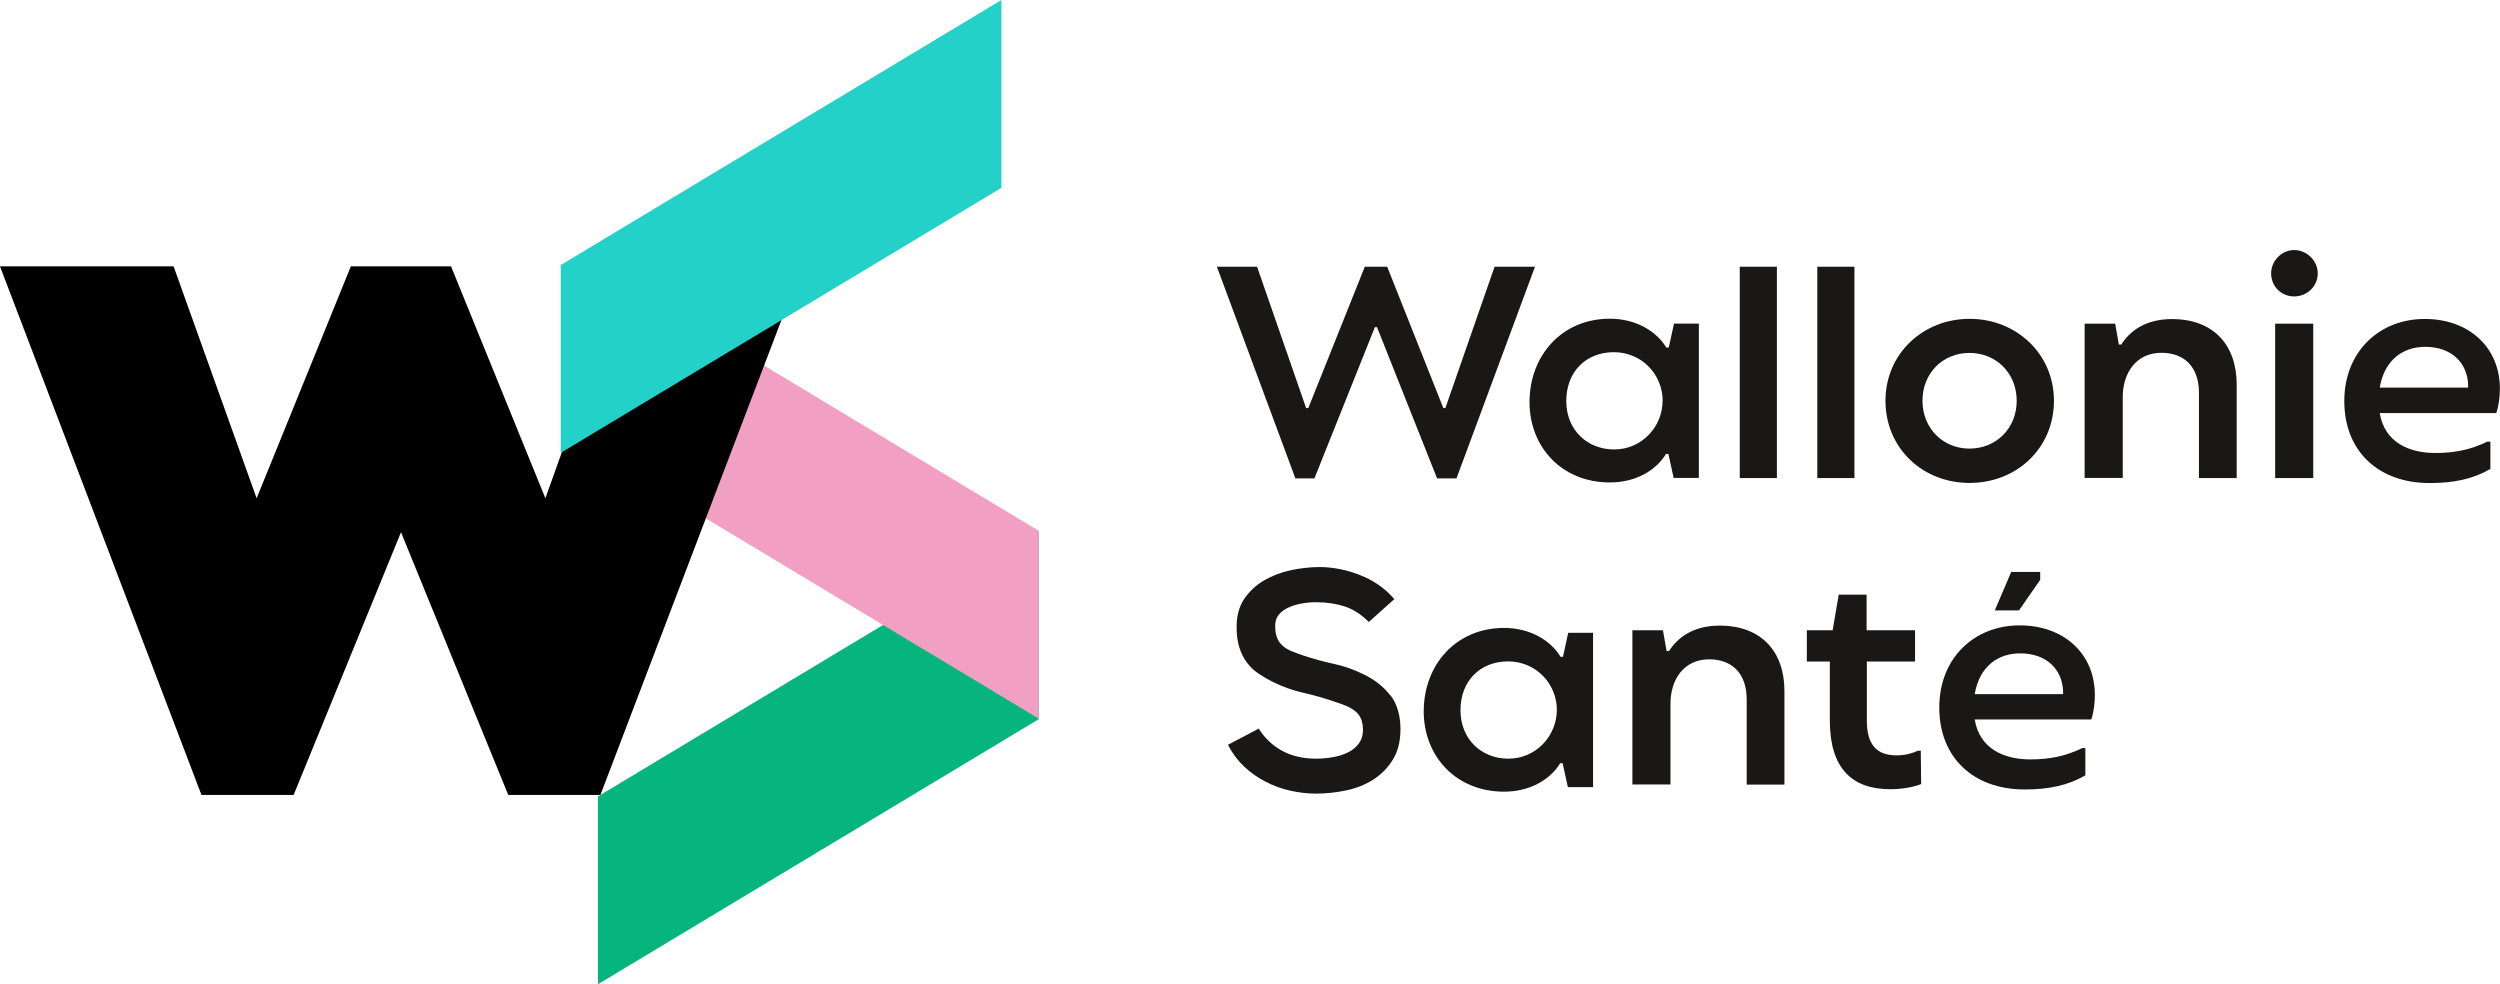 <?xml version="1.0" encoding="UTF-8"?>
<svg id="Calque_1" data-name="Calque 1" xmlns="http://www.w3.org/2000/svg" viewBox="0 0 205.36 80.85">
  <defs>
    <style>
      .cls-1 {
        fill: #191817;
      }

      .cls-2 {
        fill: #06b57b;
      }

      .cls-3 {
        fill: #24d1c8;
      }

      .cls-4 {
        fill: #f29fc4;
      }
    </style>
  </defs>
  <g>
    <polygon class="cls-1" points="99.96 21.91 103.26 21.91 107.29 33.52 107.47 33.52 112.11 21.91 113.95 21.91 118.56 33.52 118.73 33.52 122.77 21.91 126.09 21.91 119.64 39.3 118.05 39.3 113.11 26.87 112.94 26.87 107.97 39.3 106.41 39.3 99.96 21.91"/>
    <path class="cls-1" d="M125.64,33.04c0-3.83,2.65-6.86,6.6-6.86,2.14,0,3.83,1.03,4.64,2.37h.2l.43-1.97h2.04v12.68h-2.07l-.43-1.97h-.2c-.81,1.34-2.47,2.34-4.61,2.34-3.96,0-6.6-2.92-6.6-6.6M136.58,32.94c0-2.17-1.71-4.01-4.01-4.01s-3.91,1.61-3.91,4.01,1.74,3.98,3.93,3.98c2.32,0,3.98-1.92,3.98-3.98"/>
    <rect class="cls-1" x="142.91" y="21.91" width="3.05" height="17.36"/>
    <rect class="cls-1" x="149.28" y="21.91" width="3.05" height="17.36"/>
    <path class="cls-1" d="M154.88,32.92c0-3.88,3.1-6.73,6.91-6.73s6.93,2.85,6.93,6.73-3.05,6.75-6.93,6.75-6.91-2.87-6.91-6.75M165.66,32.92c0-2.27-1.69-3.93-3.88-3.93s-3.86,1.66-3.86,3.93,1.69,3.93,3.86,3.93,3.88-1.64,3.88-3.93"/>
    <path class="cls-1" d="M171.26,26.59h2.49l.3,1.71h.2c.71-1.11,1.99-2.09,4.16-2.09,3.43,0,5.32,2.14,5.32,5.37v7.69h-3.1v-7.01c0-2.09-1.18-3.28-3.08-3.28-2.12,0-3.18,1.71-3.18,3.63v6.65h-3.13v-12.68Z"/>
    <path class="cls-1" d="M186.56,22.46c0-1.08.91-1.92,1.89-1.92,1.03,0,1.94.86,1.94,1.92s-.88,1.89-1.94,1.89-1.89-.83-1.89-1.89M186.89,26.59h3.13v12.68h-3.13v-12.68Z"/>
    <path class="cls-1" d="M205.06,33.93h-9.58c.4,2.42,2.42,3.28,4.56,3.28,1.66,0,2.92-.28,4.28-.93h.25v2.24c-1.44.83-3,1.16-4.99,1.16-4.21,0-7.01-2.62-7.01-6.73s2.92-6.75,6.6-6.75,6.18,2.37,6.18,5.72c0,.63-.08,1.41-.3,2.02M202.74,31.56c-.08-1.71-1.31-3.07-3.53-3.07-1.76,0-3.33,1.01-3.73,3.35h7.26v-.28Z"/>
    <g>
      <g>
        <path class="cls-1" d="M116.95,58.44c0-3.83,2.65-6.86,6.6-6.86,2.14,0,3.83,1.03,4.64,2.37h.2l.43-1.97h2.04v12.68h-2.07l-.43-1.97h-.2c-.81,1.34-2.47,2.34-4.61,2.34-3.96,0-6.6-2.92-6.6-6.6M127.89,58.34c0-2.17-1.71-4.01-4.01-4.01s-3.91,1.61-3.91,4.01,1.74,3.98,3.93,3.98c2.32,0,3.98-1.92,3.98-3.98"/>
        <path class="cls-1" d="M134.11,51.77h2.49l.3,1.71h.2c.71-1.11,1.99-2.09,4.16-2.09,3.43,0,5.32,2.14,5.32,5.37v7.69h-3.1v-7.01c0-2.09-1.18-3.28-3.08-3.28-2.12,0-3.18,1.71-3.18,3.63v6.65h-3.13v-12.68Z"/>
        <path class="cls-1" d="M157.83,64.4c-.76.3-1.74.43-2.55.43-3.15,0-4.97-1.71-4.97-5.65v-4.84h-1.89v-2.57h2.12l.5-2.92h2.29v2.92h3.98v2.57h-3.96v4.86c0,1.94.78,2.85,2.44,2.85.78,0,1.36-.2,1.74-.38h.25l.03,2.72Z"/>
        <path class="cls-1" d="M171.79,59.1h-9.58c.4,2.42,2.42,3.28,4.56,3.28,1.66,0,2.92-.28,4.28-.93h.25v2.24c-1.44.83-3,1.16-4.99,1.16-4.21,0-7.01-2.62-7.01-6.73s2.92-6.75,6.6-6.75,6.18,2.37,6.18,5.72c0,.63-.08,1.41-.3,2.02M169.47,56.74c-.08-1.71-1.31-3.07-3.53-3.07-1.76,0-3.33,1.01-3.73,3.35h7.26v-.28Z"/>
      </g>
      <path class="cls-1" d="M114.2,57.12c-.55-.71-1.28-1.29-2.17-1.72-.81-.4-1.64-.69-2.48-.87-.83-.18-1.67-.41-2.48-.68-.36-.12-.68-.24-.97-.36-.28-.11-.53-.26-.73-.44-.2-.17-.36-.39-.46-.65-.11-.26-.16-.6-.16-1.02,0-.35.1-.66.3-.89.2-.25.48-.45.8-.59.33-.15.7-.26,1.1-.33.4-.07.79-.1,1.18-.1.84,0,1.62.12,2.32.34.69.23,1.34.64,1.93,1.22l.06.06,2.1-1.88-.06-.06c-.36-.41-.78-.79-1.25-1.11-.46-.32-.97-.59-1.51-.8-.53-.21-1.09-.38-1.65-.49-.56-.11-1.12-.17-1.67-.17-.77,0-1.57.09-2.37.26-.8.17-1.54.46-2.2.84-.66.39-1.2.9-1.62,1.51-.42.62-.63,1.39-.63,2.29,0,.66.07,1.23.22,1.69.15.47.35.89.62,1.24.26.36.58.67.96.92.37.25.78.49,1.23.71.81.4,1.65.69,2.5.88.84.19,1.69.43,2.52.72.32.1.63.21.92.33.28.12.53.26.75.43.21.16.37.37.49.62.11.25.17.57.17.95,0,.42-.11.79-.33,1.09-.22.3-.51.55-.87.73-.36.18-.77.32-1.23.4-.46.08-.94.13-1.41.13-1.06,0-1.99-.21-2.77-.63-.78-.42-1.42-1.01-1.91-1.77l-.04-.07-2.53,1.33.04.08c.35.66.78,1.23,1.3,1.72s1.1.89,1.73,1.22c.63.33,1.31.58,2.01.74.7.16,1.43.25,2.15.25.82,0,1.65-.09,2.47-.26.82-.17,1.57-.47,2.22-.88.66-.42,1.2-.97,1.62-1.64.42-.68.63-1.52.63-2.51,0-1.14-.28-2.09-.83-2.8Z"/>
      <path class="cls-1" d="M165.21,46.98h2.38v.65l-1.74,2.51h-1.99l1.35-3.16Z"/>
    </g>
  </g>
  <polygon class="cls-2" points="49.12 65.42 49.12 80.85 85.32 59.08 85.32 43.65 49.12 65.42"/>
  <polygon class="cls-4" points="85.32 43.6 85.32 59.03 49.12 37.25 49.12 21.82 85.32 43.6"/>
  <polygon points="51.61 21.88 44.8 40.93 37.05 21.88 32.94 21.88 28.82 21.88 21.08 40.93 14.26 21.88 0 21.88 16.55 65.3 24.12 65.3 32.94 43.72 41.75 65.3 49.32 65.3 65.87 21.88 51.61 21.88"/>
  <polygon class="cls-3" points="46.06 21.77 46.06 37.2 82.26 15.43 82.26 0 46.06 21.77"/>
</svg>